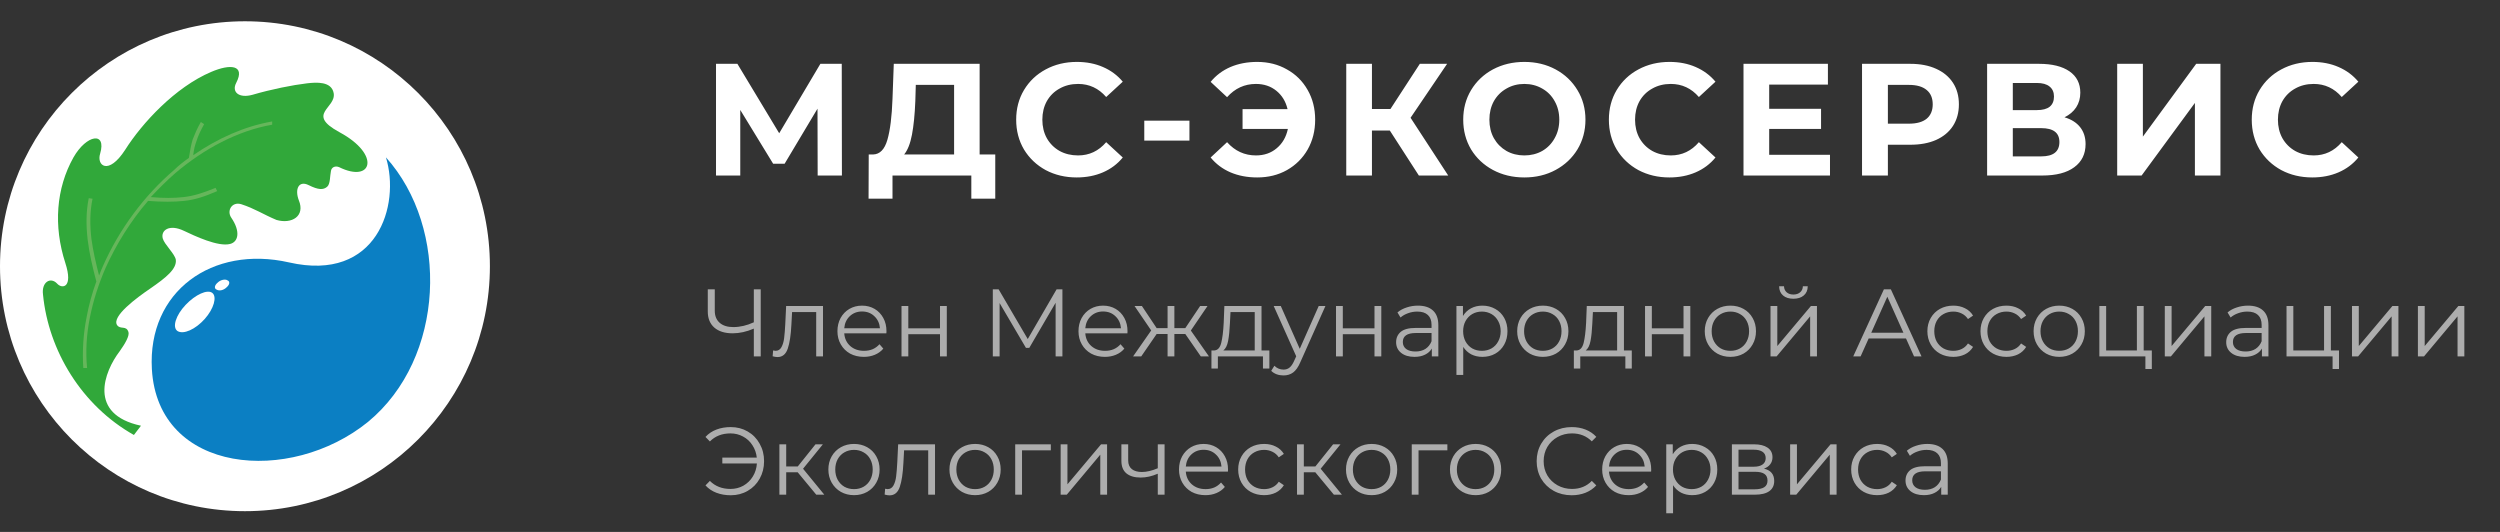 <?xml version="1.0" encoding="UTF-8"?> <svg xmlns="http://www.w3.org/2000/svg" width="235" height="50" viewBox="0 0 235 50" fill="none"><rect x="0" y="0" width="235" height="50" fill="#333333" stroke="none"/><path d="M23.026 48.051C35.742 48.051 46.051 37.742 46.051 25.026C46.051 12.309 35.742 2 23.026 2C10.309 2 0 12.309 0 25.026C0 37.742 10.309 48.051 23.026 48.051Z" fill="white"></path><path d="M12.076 31.217C11.871 30.552 11.308 31.012 11.001 30.552C10.489 29.733 12.843 27.993 14.122 27.123C15.606 26.1 16.63 25.281 16.527 24.412C16.425 23.849 15.453 22.979 15.299 22.416C15.095 21.648 15.913 21.035 17.295 21.7C18.267 22.16 20.518 23.235 21.644 22.928C22.412 22.723 22.616 21.751 21.746 20.472C21.286 19.806 21.797 18.937 22.667 19.192C23.947 19.602 24.765 20.165 25.993 20.676C27.426 21.086 28.705 20.318 28.091 18.834C27.682 17.76 28.091 16.941 29.012 17.401C29.933 17.862 30.394 17.862 30.752 17.555C31.059 17.299 31.008 16.532 31.11 16.071C31.161 15.713 31.52 15.559 31.878 15.713C34.999 17.248 35.818 14.536 31.929 12.438C28.705 10.698 31.622 10.187 31.366 8.754C31.161 7.628 29.729 7.731 28.859 7.833C27.528 7.987 25.482 8.396 23.742 8.908C22.463 9.266 21.746 8.652 22.207 7.782C23.077 6.093 21.644 5.991 19.853 6.759C16.476 8.191 13.355 11.568 11.769 14.076C10.182 16.532 9.057 15.559 9.415 14.434C10.029 12.336 8.136 12.643 6.908 14.792C5.27 17.709 5.014 21.239 6.14 24.718C6.908 27.072 5.833 27.175 5.373 26.663C4.759 25.998 3.889 26.509 4.042 27.686C4.554 32.957 7.675 38.125 12.587 40.888C12.843 40.529 12.997 40.376 13.252 40.018C8.238 38.943 9.773 34.952 11.257 33.008C11.769 32.291 12.178 31.575 12.076 31.217Z" fill="#31A83A"></path><path d="M36.278 14.792C42.265 21.444 41.855 33.673 34.59 39.66C27.273 45.595 14.839 44.572 14.276 34.696C13.867 27.379 19.956 23.03 27.17 24.667C35.459 26.561 37.66 19.295 36.278 14.792Z" fill="#0B7FC3"></path><path d="M19.239 29.989C20.109 29.017 20.416 27.891 19.956 27.533C19.495 27.175 18.369 27.686 17.448 28.659C16.527 29.631 16.169 30.756 16.681 31.115C17.244 31.473 18.369 30.961 19.239 29.989Z" fill="white"></path><path d="M21.286 27.021C21.593 26.765 21.644 26.458 21.388 26.356C21.183 26.202 20.723 26.305 20.467 26.561C20.16 26.816 20.109 27.123 20.365 27.226C20.621 27.379 21.03 27.277 21.286 27.021Z" fill="white"></path><path d="M17.755 14.843C17.858 14.178 17.96 13.615 18.113 13.103C18.318 12.592 18.523 12.08 18.881 11.466L19.188 11.671C18.881 12.233 18.625 12.745 18.472 13.257C18.318 13.666 18.216 14.076 18.165 14.587C20.467 13.001 22.974 11.875 25.584 11.415V11.722C22.36 12.285 19.188 13.973 16.476 16.276C15.657 16.992 14.89 17.76 14.174 18.527C15.402 18.63 16.323 18.63 17.244 18.527C18.216 18.425 19.137 18.118 20.262 17.657L20.416 17.964C19.239 18.476 18.318 18.783 17.295 18.885C16.323 18.988 15.248 18.988 13.918 18.885C12.28 20.779 10.95 22.928 9.927 25.179C9.261 26.714 8.75 28.3 8.443 29.887C8.136 31.422 8.033 33.008 8.187 34.594H7.829C7.726 33.008 7.829 31.37 8.136 29.835C8.34 28.71 8.647 27.584 9.057 26.458C8.699 25.128 8.392 23.797 8.238 22.518C8.085 21.188 8.085 19.909 8.34 18.63L8.699 18.681C8.443 19.909 8.443 21.188 8.596 22.467C8.75 23.593 9.006 24.718 9.313 25.895C9.415 25.588 9.568 25.281 9.671 25.026C11.206 21.546 13.559 18.374 16.374 15.969C16.732 15.611 17.244 15.201 17.755 14.843Z" fill="#66B65B"></path><path d="M76.86 16.5L76.845 10.215L73.755 15.39H72.675L69.585 10.335V16.5H67.305V6H69.315L73.245 12.525L77.115 6H79.125L79.14 16.5H76.86ZM93.555 14.52V18.675H91.305V16.5H83.895V18.675H81.645L81.66 14.52H82.08C82.71 14.5 83.155 14.04 83.415 13.14C83.675 12.24 83.835 10.955 83.895 9.285L84.015 6H92.085V14.52H93.555ZM86.04 9.51C85.99 10.76 85.885 11.81 85.725 12.66C85.565 13.5 85.32 14.12 84.99 14.52H89.685V7.98H86.085L86.04 9.51ZM101.206 16.68C100.136 16.68 99.166 16.45 98.296 15.99C97.436 15.52 96.756 14.875 96.256 14.055C95.766 13.225 95.521 12.29 95.521 11.25C95.521 10.21 95.766 9.28 96.256 8.46C96.756 7.63 97.436 6.985 98.296 6.525C99.166 6.055 100.141 5.82 101.221 5.82C102.131 5.82 102.951 5.98 103.681 6.3C104.421 6.62 105.041 7.08 105.541 7.68L103.981 9.12C103.271 8.3 102.391 7.89 101.341 7.89C100.691 7.89 100.111 8.035 99.601 8.325C99.091 8.605 98.691 9 98.401 9.51C98.121 10.02 97.981 10.6 97.981 11.25C97.981 11.9 98.121 12.48 98.401 12.99C98.691 13.5 99.091 13.9 99.601 14.19C100.111 14.47 100.691 14.61 101.341 14.61C102.391 14.61 103.271 14.195 103.981 13.365L105.541 14.805C105.041 15.415 104.421 15.88 103.681 16.2C102.941 16.52 102.116 16.68 101.206 16.68ZM107.562 11.34H111.807V13.215H107.562V11.34ZM118.18 5.82C119.22 5.82 120.15 6.055 120.97 6.525C121.8 6.985 122.45 7.63 122.92 8.46C123.39 9.28 123.625 10.21 123.625 11.25C123.625 12.29 123.39 13.225 122.92 14.055C122.45 14.875 121.8 15.52 120.97 15.99C120.15 16.45 119.22 16.68 118.18 16.68C117.25 16.68 116.41 16.52 115.66 16.2C114.92 15.88 114.3 15.415 113.8 14.805L115.345 13.365C116.085 14.195 116.99 14.61 118.06 14.61C118.83 14.61 119.48 14.385 120.01 13.935C120.55 13.485 120.9 12.88 121.06 12.12H116.8V10.26H121.03C120.86 9.54 120.51 8.965 119.98 8.535C119.45 8.105 118.81 7.89 118.06 7.89C116.99 7.89 116.085 8.305 115.345 9.135L113.8 7.695C114.3 7.085 114.92 6.62 115.66 6.3C116.41 5.98 117.25 5.82 118.18 5.82ZM130.643 12.27H128.963V16.5H126.548V6H128.963V10.245H130.703L133.463 6H136.028L132.593 11.07L136.133 16.5H133.373L130.643 12.27ZM143.288 16.68C142.198 16.68 141.213 16.445 140.333 15.975C139.463 15.505 138.778 14.86 138.278 14.04C137.788 13.21 137.543 12.28 137.543 11.25C137.543 10.22 137.788 9.295 138.278 8.475C138.778 7.645 139.463 6.995 140.333 6.525C141.213 6.055 142.198 5.82 143.288 5.82C144.378 5.82 145.358 6.055 146.228 6.525C147.098 6.995 147.783 7.645 148.283 8.475C148.783 9.295 149.033 10.22 149.033 11.25C149.033 12.28 148.783 13.21 148.283 14.04C147.783 14.86 147.098 15.505 146.228 15.975C145.358 16.445 144.378 16.68 143.288 16.68ZM143.288 14.61C143.908 14.61 144.468 14.47 144.968 14.19C145.468 13.9 145.858 13.5 146.138 12.99C146.428 12.48 146.573 11.9 146.573 11.25C146.573 10.6 146.428 10.02 146.138 9.51C145.858 9 145.468 8.605 144.968 8.325C144.468 8.035 143.908 7.89 143.288 7.89C142.668 7.89 142.108 8.035 141.608 8.325C141.108 8.605 140.713 9 140.423 9.51C140.143 10.02 140.003 10.6 140.003 11.25C140.003 11.9 140.143 12.48 140.423 12.99C140.713 13.5 141.108 13.9 141.608 14.19C142.108 14.47 142.668 14.61 143.288 14.61ZM156.92 16.68C155.85 16.68 154.88 16.45 154.01 15.99C153.15 15.52 152.47 14.875 151.97 14.055C151.48 13.225 151.235 12.29 151.235 11.25C151.235 10.21 151.48 9.28 151.97 8.46C152.47 7.63 153.15 6.985 154.01 6.525C154.88 6.055 155.855 5.82 156.935 5.82C157.845 5.82 158.665 5.98 159.395 6.3C160.135 6.62 160.755 7.08 161.255 7.68L159.695 9.12C158.985 8.3 158.105 7.89 157.055 7.89C156.405 7.89 155.825 8.035 155.315 8.325C154.805 8.605 154.405 9 154.115 9.51C153.835 10.02 153.695 10.6 153.695 11.25C153.695 11.9 153.835 12.48 154.115 12.99C154.405 13.5 154.805 13.9 155.315 14.19C155.825 14.47 156.405 14.61 157.055 14.61C158.105 14.61 158.985 14.195 159.695 13.365L161.255 14.805C160.755 15.415 160.135 15.88 159.395 16.2C158.655 16.52 157.83 16.68 156.92 16.68ZM172.019 14.55V16.5H163.889V6H171.824V7.95H166.304V10.23H171.179V12.12H166.304V14.55H172.019ZM179.576 6C180.506 6 181.311 6.155 181.991 6.465C182.681 6.775 183.211 7.215 183.581 7.785C183.951 8.355 184.136 9.03 184.136 9.81C184.136 10.58 183.951 11.255 183.581 11.835C183.211 12.405 182.681 12.845 181.991 13.155C181.311 13.455 180.506 13.605 179.576 13.605H177.461V16.5H175.031V6H179.576ZM179.441 11.625C180.171 11.625 180.726 11.47 181.106 11.16C181.486 10.84 181.676 10.39 181.676 9.81C181.676 9.22 181.486 8.77 181.106 8.46C180.726 8.14 180.171 7.98 179.441 7.98H177.461V11.625H179.441ZM194.064 11.025C194.704 11.215 195.194 11.525 195.534 11.955C195.874 12.385 196.044 12.915 196.044 13.545C196.044 14.475 195.689 15.2 194.979 15.72C194.279 16.24 193.274 16.5 191.964 16.5H186.789V6H191.679C192.899 6 193.849 6.235 194.529 6.705C195.209 7.175 195.549 7.845 195.549 8.715C195.549 9.235 195.419 9.695 195.159 10.095C194.899 10.485 194.534 10.795 194.064 11.025ZM189.204 10.35H191.469C191.999 10.35 192.399 10.245 192.669 10.035C192.939 9.815 193.074 9.495 193.074 9.075C193.074 8.665 192.934 8.35 192.654 8.13C192.384 7.91 191.989 7.8 191.469 7.8H189.204V10.35ZM191.874 14.7C193.014 14.7 193.584 14.25 193.584 13.35C193.584 12.48 193.014 12.045 191.874 12.045H189.204V14.7H191.874ZM199.016 6H201.431V12.84L206.441 6H208.721V16.5H206.321V9.675L201.311 16.5H199.016V6ZM217.35 16.68C216.28 16.68 215.31 16.45 214.44 15.99C213.58 15.52 212.9 14.875 212.4 14.055C211.91 13.225 211.665 12.29 211.665 11.25C211.665 10.21 211.91 9.28 212.4 8.46C212.9 7.63 213.58 6.985 214.44 6.525C215.31 6.055 216.285 5.82 217.365 5.82C218.275 5.82 219.095 5.98 219.825 6.3C220.565 6.62 221.185 7.08 221.685 7.68L220.125 9.12C219.415 8.3 218.535 7.89 217.485 7.89C216.835 7.89 216.255 8.035 215.745 8.325C215.235 8.605 214.835 9 214.545 9.51C214.265 10.02 214.125 10.6 214.125 11.25C214.125 11.9 214.265 12.48 214.545 12.99C214.835 13.5 215.235 13.9 215.745 14.19C216.255 14.47 216.835 14.61 217.485 14.61C218.535 14.61 219.415 14.195 220.125 13.365L221.685 14.805C221.185 15.415 220.565 15.88 219.825 16.2C219.085 16.52 218.26 16.68 217.35 16.68Z" fill="white"></path><path opacity="0.6" d="M71.508 27.2V33.5H70.86V30.89C70.176 31.184 69.513 31.331 68.871 31.331C68.133 31.331 67.557 31.151 67.143 30.791C66.735 30.431 66.531 29.927 66.531 29.279V27.2H67.188V29.207C67.188 29.693 67.341 30.071 67.647 30.341C67.953 30.611 68.382 30.746 68.934 30.746C69.564 30.746 70.206 30.596 70.86 30.296V27.2H71.508ZM77.362 28.766V33.5H76.723V29.333H74.455L74.392 30.503C74.344 31.487 74.23 32.243 74.05 32.771C73.87 33.299 73.549 33.563 73.087 33.563C72.961 33.563 72.808 33.539 72.628 33.491L72.673 32.942C72.781 32.966 72.856 32.978 72.898 32.978C73.144 32.978 73.33 32.864 73.456 32.636C73.582 32.408 73.666 32.126 73.708 31.79C73.75 31.454 73.786 31.01 73.816 30.458L73.897 28.766H77.362ZM83.319 31.331H79.359C79.394 31.823 79.584 32.222 79.925 32.528C80.267 32.828 80.7 32.978 81.222 32.978C81.516 32.978 81.785 32.927 82.031 32.825C82.278 32.717 82.49 32.561 82.671 32.357L83.031 32.771C82.82 33.023 82.556 33.215 82.239 33.347C81.927 33.479 81.582 33.545 81.204 33.545C80.718 33.545 80.285 33.443 79.907 33.239C79.535 33.029 79.245 32.741 79.034 32.375C78.825 32.009 78.719 31.595 78.719 31.133C78.719 30.671 78.819 30.257 79.016 29.891C79.221 29.525 79.496 29.24 79.844 29.036C80.198 28.832 80.594 28.73 81.032 28.73C81.471 28.73 81.864 28.832 82.212 29.036C82.559 29.24 82.832 29.525 83.031 29.891C83.228 30.251 83.328 30.665 83.328 31.133L83.319 31.331ZM81.032 29.279C80.576 29.279 80.192 29.426 79.88 29.72C79.575 30.008 79.4 30.386 79.359 30.854H82.716C82.674 30.386 82.496 30.008 82.184 29.72C81.879 29.426 81.495 29.279 81.032 29.279ZM84.742 28.766H85.381V30.863H88.36V28.766H88.999V33.5H88.36V31.412H85.381V33.5H84.742V28.766ZM99.867 27.2V33.5H99.228V28.46L96.753 32.699H96.438L93.963 28.487V33.5H93.324V27.2H93.873L96.609 31.871L99.318 27.2H99.867ZM105.977 31.331H102.017C102.053 31.823 102.242 32.222 102.584 32.528C102.926 32.828 103.358 32.978 103.88 32.978C104.174 32.978 104.444 32.927 104.69 32.825C104.936 32.717 105.149 32.561 105.329 32.357L105.689 32.771C105.479 33.023 105.215 33.215 104.897 33.347C104.585 33.479 104.24 33.545 103.862 33.545C103.376 33.545 102.944 33.443 102.566 33.239C102.194 33.029 101.903 32.741 101.693 32.375C101.483 32.009 101.378 31.595 101.378 31.133C101.378 30.671 101.477 30.257 101.675 29.891C101.879 29.525 102.155 29.24 102.503 29.036C102.857 28.832 103.253 28.73 103.691 28.73C104.129 28.73 104.522 28.832 104.87 29.036C105.218 29.24 105.491 29.525 105.689 29.891C105.887 30.251 105.986 30.665 105.986 31.133L105.977 31.331ZM103.691 29.279C103.235 29.279 102.851 29.426 102.539 29.72C102.233 30.008 102.059 30.386 102.017 30.854H105.374C105.332 30.386 105.155 30.008 104.843 29.72C104.537 29.426 104.153 29.279 103.691 29.279ZM111.417 31.394H110.391V33.5H109.752V31.394H108.726L107.277 33.5H106.512L108.213 31.061L106.647 28.766H107.34L108.726 30.845H109.752V28.766H110.391V30.845H111.417L112.812 28.766H113.505L111.939 31.07L113.64 33.5H112.875L111.417 31.394ZM119.321 32.942V34.643H118.718V33.5H114.479V34.643H113.876V32.942H114.146C114.464 32.924 114.68 32.69 114.794 32.24C114.908 31.79 114.986 31.16 115.028 30.35L115.091 28.766H118.583V32.942H119.321ZM115.613 30.386C115.583 31.058 115.526 31.613 115.442 32.051C115.358 32.483 115.208 32.78 114.992 32.942H117.944V29.333H115.667L115.613 30.386ZM124.589 28.766L122.222 34.067C122.03 34.511 121.808 34.826 121.556 35.012C121.304 35.198 121.001 35.291 120.647 35.291C120.419 35.291 120.206 35.255 120.008 35.183C119.81 35.111 119.639 35.003 119.495 34.859L119.792 34.382C120.032 34.622 120.32 34.742 120.656 34.742C120.872 34.742 121.055 34.682 121.205 34.562C121.361 34.442 121.505 34.238 121.637 33.95L121.844 33.491L119.729 28.766H120.395L122.177 32.789L123.959 28.766H124.589ZM125.585 28.766H126.224V30.863H129.203V28.766H129.842V33.5H129.203V31.412H126.224V33.5H125.585V28.766ZM133.287 28.73C133.905 28.73 134.379 28.886 134.709 29.198C135.039 29.504 135.204 29.96 135.204 30.566V33.5H134.592V32.762C134.448 33.008 134.235 33.2 133.953 33.338C133.677 33.476 133.347 33.545 132.963 33.545C132.435 33.545 132.015 33.419 131.703 33.167C131.391 32.915 131.235 32.582 131.235 32.168C131.235 31.766 131.379 31.442 131.667 31.196C131.961 30.95 132.426 30.827 133.062 30.827H134.565V30.539C134.565 30.131 134.451 29.822 134.223 29.612C133.995 29.396 133.662 29.288 133.224 29.288C132.924 29.288 132.636 29.339 132.36 29.441C132.084 29.537 131.847 29.672 131.649 29.846L131.361 29.369C131.601 29.165 131.889 29.009 132.225 28.901C132.561 28.787 132.915 28.73 133.287 28.73ZM133.062 33.041C133.422 33.041 133.731 32.96 133.989 32.798C134.247 32.63 134.439 32.39 134.565 32.078V31.304H133.08C132.27 31.304 131.865 31.586 131.865 32.15C131.865 32.426 131.97 32.645 132.18 32.807C132.39 32.963 132.684 33.041 133.062 33.041ZM139.344 28.73C139.788 28.73 140.19 28.832 140.55 29.036C140.91 29.234 141.192 29.516 141.396 29.882C141.6 30.248 141.702 30.665 141.702 31.133C141.702 31.607 141.6 32.027 141.396 32.393C141.192 32.759 140.91 33.044 140.55 33.248C140.196 33.446 139.794 33.545 139.344 33.545C138.96 33.545 138.612 33.467 138.3 33.311C137.994 33.149 137.742 32.915 137.544 32.609V35.246H136.905V28.766H137.517V29.702C137.709 29.39 137.961 29.15 138.273 28.982C138.591 28.814 138.948 28.73 139.344 28.73ZM139.299 32.978C139.629 32.978 139.929 32.903 140.199 32.753C140.469 32.597 140.679 32.378 140.829 32.096C140.985 31.814 141.063 31.493 141.063 31.133C141.063 30.773 140.985 30.455 140.829 30.179C140.679 29.897 140.469 29.678 140.199 29.522C139.929 29.366 139.629 29.288 139.299 29.288C138.963 29.288 138.66 29.366 138.39 29.522C138.126 29.678 137.916 29.897 137.76 30.179C137.61 30.455 137.535 30.773 137.535 31.133C137.535 31.493 137.61 31.814 137.76 32.096C137.916 32.378 138.126 32.597 138.39 32.753C138.66 32.903 138.963 32.978 139.299 32.978ZM145.028 33.545C144.572 33.545 144.161 33.443 143.795 33.239C143.429 33.029 143.141 32.741 142.931 32.375C142.721 32.009 142.616 31.595 142.616 31.133C142.616 30.671 142.721 30.257 142.931 29.891C143.141 29.525 143.429 29.24 143.795 29.036C144.161 28.832 144.572 28.73 145.028 28.73C145.484 28.73 145.895 28.832 146.261 29.036C146.627 29.24 146.912 29.525 147.116 29.891C147.326 30.257 147.431 30.671 147.431 31.133C147.431 31.595 147.326 32.009 147.116 32.375C146.912 32.741 146.627 33.029 146.261 33.239C145.895 33.443 145.484 33.545 145.028 33.545ZM145.028 32.978C145.364 32.978 145.664 32.903 145.928 32.753C146.198 32.597 146.408 32.378 146.558 32.096C146.708 31.814 146.783 31.493 146.783 31.133C146.783 30.773 146.708 30.452 146.558 30.17C146.408 29.888 146.198 29.672 145.928 29.522C145.664 29.366 145.364 29.288 145.028 29.288C144.692 29.288 144.389 29.366 144.119 29.522C143.855 29.672 143.645 29.888 143.489 30.17C143.339 30.452 143.264 30.773 143.264 31.133C143.264 31.493 143.339 31.814 143.489 32.096C143.645 32.378 143.855 32.597 144.119 32.753C144.389 32.903 144.692 32.978 145.028 32.978ZM153.387 32.942V34.643H152.784V33.5H148.545V34.643H147.942V32.942H148.212C148.53 32.924 148.746 32.69 148.86 32.24C148.974 31.79 149.052 31.16 149.094 30.35L149.157 28.766H152.649V32.942H153.387ZM149.679 30.386C149.649 31.058 149.592 31.613 149.508 32.051C149.424 32.483 149.274 32.78 149.058 32.942H152.01V29.333H149.733L149.679 30.386ZM154.633 28.766H155.272V30.863H158.251V28.766H158.89V33.5H158.251V31.412H155.272V33.5H154.633V28.766ZM162.659 33.545C162.203 33.545 161.792 33.443 161.426 33.239C161.06 33.029 160.772 32.741 160.562 32.375C160.352 32.009 160.247 31.595 160.247 31.133C160.247 30.671 160.352 30.257 160.562 29.891C160.772 29.525 161.06 29.24 161.426 29.036C161.792 28.832 162.203 28.73 162.659 28.73C163.115 28.73 163.526 28.832 163.892 29.036C164.258 29.24 164.543 29.525 164.747 29.891C164.957 30.257 165.062 30.671 165.062 31.133C165.062 31.595 164.957 32.009 164.747 32.375C164.543 32.741 164.258 33.029 163.892 33.239C163.526 33.443 163.115 33.545 162.659 33.545ZM162.659 32.978C162.995 32.978 163.295 32.903 163.559 32.753C163.829 32.597 164.039 32.378 164.189 32.096C164.339 31.814 164.414 31.493 164.414 31.133C164.414 30.773 164.339 30.452 164.189 30.17C164.039 29.888 163.829 29.672 163.559 29.522C163.295 29.366 162.995 29.288 162.659 29.288C162.323 29.288 162.02 29.366 161.75 29.522C161.486 29.672 161.276 29.888 161.12 30.17C160.97 30.452 160.895 30.773 160.895 31.133C160.895 31.493 160.97 31.814 161.12 32.096C161.276 32.378 161.486 32.597 161.75 32.753C162.02 32.903 162.323 32.978 162.659 32.978ZM166.428 28.766H167.067V32.528L170.226 28.766H170.793V33.5H170.154V29.738L167.004 33.5H166.428V28.766ZM168.579 28.082C168.171 28.082 167.847 27.98 167.607 27.776C167.367 27.572 167.244 27.284 167.238 26.912H167.697C167.703 27.146 167.787 27.335 167.949 27.479C168.111 27.617 168.321 27.686 168.579 27.686C168.837 27.686 169.047 27.617 169.209 27.479C169.377 27.335 169.464 27.146 169.47 26.912H169.929C169.923 27.284 169.797 27.572 169.551 27.776C169.311 27.98 168.987 28.082 168.579 28.082ZM179.164 31.817H175.654L174.898 33.5H174.205L177.085 27.2H177.742L180.622 33.5H179.92L179.164 31.817ZM178.921 31.277L177.409 27.893L175.897 31.277H178.921ZM183.613 33.545C183.145 33.545 182.725 33.443 182.353 33.239C181.987 33.035 181.699 32.75 181.489 32.384C181.279 32.012 181.174 31.595 181.174 31.133C181.174 30.671 181.279 30.257 181.489 29.891C181.699 29.525 181.987 29.24 182.353 29.036C182.725 28.832 183.145 28.73 183.613 28.73C184.021 28.73 184.384 28.811 184.702 28.973C185.026 29.129 185.281 29.36 185.467 29.666L184.99 29.99C184.834 29.756 184.636 29.582 184.396 29.468C184.156 29.348 183.895 29.288 183.613 29.288C183.271 29.288 182.962 29.366 182.686 29.522C182.416 29.672 182.203 29.888 182.047 30.17C181.897 30.452 181.822 30.773 181.822 31.133C181.822 31.499 181.897 31.823 182.047 32.105C182.203 32.381 182.416 32.597 182.686 32.753C182.962 32.903 183.271 32.978 183.613 32.978C183.895 32.978 184.156 32.921 184.396 32.807C184.636 32.693 184.834 32.519 184.99 32.285L185.467 32.609C185.281 32.915 185.026 33.149 184.702 33.311C184.378 33.467 184.015 33.545 183.613 33.545ZM188.605 33.545C188.137 33.545 187.717 33.443 187.345 33.239C186.979 33.035 186.691 32.75 186.481 32.384C186.271 32.012 186.166 31.595 186.166 31.133C186.166 30.671 186.271 30.257 186.481 29.891C186.691 29.525 186.979 29.24 187.345 29.036C187.717 28.832 188.137 28.73 188.605 28.73C189.013 28.73 189.376 28.811 189.694 28.973C190.018 29.129 190.273 29.36 190.459 29.666L189.982 29.99C189.826 29.756 189.628 29.582 189.388 29.468C189.148 29.348 188.887 29.288 188.605 29.288C188.263 29.288 187.954 29.366 187.678 29.522C187.408 29.672 187.195 29.888 187.039 30.17C186.889 30.452 186.814 30.773 186.814 31.133C186.814 31.499 186.889 31.823 187.039 32.105C187.195 32.381 187.408 32.597 187.678 32.753C187.954 32.903 188.263 32.978 188.605 32.978C188.887 32.978 189.148 32.921 189.388 32.807C189.628 32.693 189.826 32.519 189.982 32.285L190.459 32.609C190.273 32.915 190.018 33.149 189.694 33.311C189.37 33.467 189.007 33.545 188.605 33.545ZM193.57 33.545C193.114 33.545 192.703 33.443 192.337 33.239C191.971 33.029 191.683 32.741 191.473 32.375C191.263 32.009 191.158 31.595 191.158 31.133C191.158 30.671 191.263 30.257 191.473 29.891C191.683 29.525 191.971 29.24 192.337 29.036C192.703 28.832 193.114 28.73 193.57 28.73C194.026 28.73 194.437 28.832 194.803 29.036C195.169 29.24 195.454 29.525 195.658 29.891C195.868 30.257 195.973 30.671 195.973 31.133C195.973 31.595 195.868 32.009 195.658 32.375C195.454 32.741 195.169 33.029 194.803 33.239C194.437 33.443 194.026 33.545 193.57 33.545ZM193.57 32.978C193.906 32.978 194.206 32.903 194.47 32.753C194.74 32.597 194.95 32.378 195.1 32.096C195.25 31.814 195.325 31.493 195.325 31.133C195.325 30.773 195.25 30.452 195.1 30.17C194.95 29.888 194.74 29.672 194.47 29.522C194.206 29.366 193.906 29.288 193.57 29.288C193.234 29.288 192.931 29.366 192.661 29.522C192.397 29.672 192.187 29.888 192.031 30.17C191.881 30.452 191.806 30.773 191.806 31.133C191.806 31.493 191.881 31.814 192.031 32.096C192.187 32.378 192.397 32.597 192.661 32.753C192.931 32.903 193.234 32.978 193.57 32.978ZM202.271 32.942V34.688H201.668V33.5H197.339V28.766H197.978V32.942H200.867V28.766H201.506V32.942H202.271ZM203.491 28.766H204.13V32.528L207.289 28.766H207.856V33.5H207.217V29.738L204.067 33.5H203.491V28.766ZM211.316 28.73C211.934 28.73 212.408 28.886 212.738 29.198C213.068 29.504 213.233 29.96 213.233 30.566V33.5H212.621V32.762C212.477 33.008 212.264 33.2 211.982 33.338C211.706 33.476 211.376 33.545 210.992 33.545C210.464 33.545 210.044 33.419 209.732 33.167C209.42 32.915 209.264 32.582 209.264 32.168C209.264 31.766 209.408 31.442 209.696 31.196C209.99 30.95 210.455 30.827 211.091 30.827H212.594V30.539C212.594 30.131 212.48 29.822 212.252 29.612C212.024 29.396 211.691 29.288 211.253 29.288C210.953 29.288 210.665 29.339 210.389 29.441C210.113 29.537 209.876 29.672 209.678 29.846L209.39 29.369C209.63 29.165 209.918 29.009 210.254 28.901C210.59 28.787 210.944 28.73 211.316 28.73ZM211.091 33.041C211.451 33.041 211.76 32.96 212.018 32.798C212.276 32.63 212.468 32.39 212.594 32.078V31.304H211.109C210.299 31.304 209.894 31.586 209.894 32.15C209.894 32.426 209.999 32.645 210.209 32.807C210.419 32.963 210.713 33.041 211.091 33.041ZM219.866 32.942V34.688H219.263V33.5H214.934V28.766H215.573V32.942H218.462V28.766H219.101V32.942H219.866ZM221.087 28.766H221.726V32.528L224.885 28.766H225.452V33.5H224.813V29.738L221.663 33.5H221.087V28.766ZM227.283 28.766H227.922V32.528L231.081 28.766H231.648V33.5H231.009V29.738L227.859 33.5H227.283V28.766ZM68.691 40.146C69.279 40.146 69.81 40.284 70.284 40.56C70.764 40.836 71.139 41.22 71.409 41.712C71.685 42.198 71.823 42.744 71.823 43.35C71.823 43.956 71.685 44.505 71.409 44.997C71.139 45.483 70.764 45.864 70.284 46.14C69.81 46.416 69.279 46.554 68.691 46.554C68.199 46.554 67.749 46.476 67.341 46.32C66.933 46.164 66.591 45.933 66.315 45.627L66.729 45.204C67.227 45.708 67.872 45.96 68.664 45.96C69.108 45.96 69.513 45.858 69.879 45.654C70.245 45.444 70.539 45.159 70.761 44.799C70.989 44.433 71.118 44.022 71.148 43.566H67.899V43.017H71.139C71.091 42.579 70.953 42.189 70.725 41.847C70.503 41.499 70.212 41.229 69.852 41.037C69.492 40.839 69.096 40.74 68.664 40.74C67.872 40.74 67.227 40.992 66.729 41.496L66.315 41.073C66.591 40.767 66.933 40.536 67.341 40.38C67.749 40.224 68.199 40.146 68.691 40.146ZM74.983 44.394H73.903V46.5H73.263V41.766H73.903V43.845H74.992L76.656 41.766H77.35L75.487 44.061L77.484 46.5H76.728L74.983 44.394ZM80.279 46.545C79.823 46.545 79.412 46.443 79.046 46.239C78.68 46.029 78.392 45.741 78.182 45.375C77.972 45.009 77.867 44.595 77.867 44.133C77.867 43.671 77.972 43.257 78.182 42.891C78.392 42.525 78.68 42.24 79.046 42.036C79.412 41.832 79.823 41.73 80.279 41.73C80.735 41.73 81.146 41.832 81.512 42.036C81.878 42.24 82.163 42.525 82.367 42.891C82.577 43.257 82.682 43.671 82.682 44.133C82.682 44.595 82.577 45.009 82.367 45.375C82.163 45.741 81.878 46.029 81.512 46.239C81.146 46.443 80.735 46.545 80.279 46.545ZM80.279 45.978C80.615 45.978 80.915 45.903 81.179 45.753C81.449 45.597 81.659 45.378 81.809 45.096C81.959 44.814 82.034 44.493 82.034 44.133C82.034 43.773 81.959 43.452 81.809 43.17C81.659 42.888 81.449 42.672 81.179 42.522C80.915 42.366 80.615 42.288 80.279 42.288C79.943 42.288 79.64 42.366 79.37 42.522C79.106 42.672 78.896 42.888 78.74 43.17C78.59 43.452 78.515 43.773 78.515 44.133C78.515 44.493 78.59 44.814 78.74 45.096C78.896 45.378 79.106 45.597 79.37 45.753C79.64 45.903 79.943 45.978 80.279 45.978ZM87.891 41.766V46.5H87.252V42.333H84.984L84.921 43.503C84.873 44.487 84.759 45.243 84.579 45.771C84.399 46.299 84.078 46.563 83.616 46.563C83.49 46.563 83.337 46.539 83.157 46.491L83.202 45.942C83.31 45.966 83.385 45.978 83.427 45.978C83.673 45.978 83.859 45.864 83.985 45.636C84.111 45.408 84.195 45.126 84.237 44.79C84.279 44.454 84.315 44.01 84.345 43.458L84.426 41.766H87.891ZM91.661 46.545C91.205 46.545 90.794 46.443 90.428 46.239C90.062 46.029 89.774 45.741 89.564 45.375C89.354 45.009 89.249 44.595 89.249 44.133C89.249 43.671 89.354 43.257 89.564 42.891C89.774 42.525 90.062 42.24 90.428 42.036C90.794 41.832 91.205 41.73 91.661 41.73C92.117 41.73 92.528 41.832 92.894 42.036C93.26 42.24 93.545 42.525 93.749 42.891C93.959 43.257 94.064 43.671 94.064 44.133C94.064 44.595 93.959 45.009 93.749 45.375C93.545 45.741 93.26 46.029 92.894 46.239C92.528 46.443 92.117 46.545 91.661 46.545ZM91.661 45.978C91.997 45.978 92.297 45.903 92.561 45.753C92.831 45.597 93.041 45.378 93.191 45.096C93.341 44.814 93.416 44.493 93.416 44.133C93.416 43.773 93.341 43.452 93.191 43.17C93.041 42.888 92.831 42.672 92.561 42.522C92.297 42.366 91.997 42.288 91.661 42.288C91.325 42.288 91.022 42.366 90.752 42.522C90.488 42.672 90.278 42.888 90.122 43.17C89.972 43.452 89.897 43.773 89.897 44.133C89.897 44.493 89.972 44.814 90.122 45.096C90.278 45.378 90.488 45.597 90.752 45.753C91.022 45.903 91.325 45.978 91.661 45.978ZM98.778 42.333H96.069V46.5H95.43V41.766H98.778V42.333ZM99.701 41.766H100.34V45.528L103.499 41.766H104.066V46.5H103.427V42.738L100.277 46.5H99.701V41.766ZM109.47 41.766V46.5H108.831V44.529C108.285 44.769 107.748 44.889 107.22 44.889C106.65 44.889 106.206 44.76 105.888 44.502C105.57 44.238 105.411 43.845 105.411 43.323V41.766H106.05V43.287C106.05 43.641 106.164 43.911 106.392 44.097C106.62 44.277 106.935 44.367 107.337 44.367C107.781 44.367 108.279 44.25 108.831 44.016V41.766H109.47ZM115.425 44.331H111.465C111.501 44.823 111.69 45.222 112.032 45.528C112.374 45.828 112.806 45.978 113.328 45.978C113.622 45.978 113.892 45.927 114.138 45.825C114.384 45.717 114.597 45.561 114.777 45.357L115.137 45.771C114.927 46.023 114.663 46.215 114.345 46.347C114.033 46.479 113.688 46.545 113.31 46.545C112.824 46.545 112.392 46.443 112.014 46.239C111.642 46.029 111.351 45.741 111.141 45.375C110.931 45.009 110.826 44.595 110.826 44.133C110.826 43.671 110.925 43.257 111.123 42.891C111.327 42.525 111.603 42.24 111.951 42.036C112.305 41.832 112.701 41.73 113.139 41.73C113.577 41.73 113.97 41.832 114.318 42.036C114.666 42.24 114.939 42.525 115.137 42.891C115.335 43.251 115.434 43.665 115.434 44.133L115.425 44.331ZM113.139 42.279C112.683 42.279 112.299 42.426 111.987 42.72C111.681 43.008 111.507 43.386 111.465 43.854H114.822C114.78 43.386 114.603 43.008 114.291 42.72C113.985 42.426 113.601 42.279 113.139 42.279ZM118.828 46.545C118.36 46.545 117.94 46.443 117.568 46.239C117.202 46.035 116.914 45.75 116.704 45.384C116.494 45.012 116.389 44.595 116.389 44.133C116.389 43.671 116.494 43.257 116.704 42.891C116.914 42.525 117.202 42.24 117.568 42.036C117.94 41.832 118.36 41.73 118.828 41.73C119.236 41.73 119.599 41.811 119.917 41.973C120.241 42.129 120.496 42.36 120.682 42.666L120.205 42.99C120.049 42.756 119.851 42.582 119.611 42.468C119.371 42.348 119.11 42.288 118.828 42.288C118.486 42.288 118.177 42.366 117.901 42.522C117.631 42.672 117.418 42.888 117.262 43.17C117.112 43.452 117.037 43.773 117.037 44.133C117.037 44.499 117.112 44.823 117.262 45.105C117.418 45.381 117.631 45.597 117.901 45.753C118.177 45.903 118.486 45.978 118.828 45.978C119.11 45.978 119.371 45.921 119.611 45.807C119.851 45.693 120.049 45.519 120.205 45.285L120.682 45.609C120.496 45.915 120.241 46.149 119.917 46.311C119.593 46.467 119.23 46.545 118.828 46.545ZM123.639 44.394H122.559V46.5H121.92V41.766H122.559V43.845H123.648L125.313 41.766H126.006L124.143 44.061L126.141 46.5H125.385L123.639 44.394ZM128.935 46.545C128.479 46.545 128.068 46.443 127.702 46.239C127.336 46.029 127.048 45.741 126.838 45.375C126.628 45.009 126.523 44.595 126.523 44.133C126.523 43.671 126.628 43.257 126.838 42.891C127.048 42.525 127.336 42.24 127.702 42.036C128.068 41.832 128.479 41.73 128.935 41.73C129.391 41.73 129.802 41.832 130.168 42.036C130.534 42.24 130.819 42.525 131.023 42.891C131.233 43.257 131.338 43.671 131.338 44.133C131.338 44.595 131.233 45.009 131.023 45.375C130.819 45.741 130.534 46.029 130.168 46.239C129.802 46.443 129.391 46.545 128.935 46.545ZM128.935 45.978C129.271 45.978 129.571 45.903 129.835 45.753C130.105 45.597 130.315 45.378 130.465 45.096C130.615 44.814 130.69 44.493 130.69 44.133C130.69 43.773 130.615 43.452 130.465 43.17C130.315 42.888 130.105 42.672 129.835 42.522C129.571 42.366 129.271 42.288 128.935 42.288C128.599 42.288 128.296 42.366 128.026 42.522C127.762 42.672 127.552 42.888 127.396 43.17C127.246 43.452 127.171 43.773 127.171 44.133C127.171 44.493 127.246 44.814 127.396 45.096C127.552 45.378 127.762 45.597 128.026 45.753C128.296 45.903 128.599 45.978 128.935 45.978ZM136.052 42.333H133.343V46.5H132.704V41.766H136.052V42.333ZM138.709 46.545C138.253 46.545 137.842 46.443 137.476 46.239C137.11 46.029 136.822 45.741 136.612 45.375C136.402 45.009 136.297 44.595 136.297 44.133C136.297 43.671 136.402 43.257 136.612 42.891C136.822 42.525 137.11 42.24 137.476 42.036C137.842 41.832 138.253 41.73 138.709 41.73C139.165 41.73 139.576 41.832 139.942 42.036C140.308 42.24 140.593 42.525 140.797 42.891C141.007 43.257 141.112 43.671 141.112 44.133C141.112 44.595 141.007 45.009 140.797 45.375C140.593 45.741 140.308 46.029 139.942 46.239C139.576 46.443 139.165 46.545 138.709 46.545ZM138.709 45.978C139.045 45.978 139.345 45.903 139.609 45.753C139.879 45.597 140.089 45.378 140.239 45.096C140.389 44.814 140.464 44.493 140.464 44.133C140.464 43.773 140.389 43.452 140.239 43.17C140.089 42.888 139.879 42.672 139.609 42.522C139.345 42.366 139.045 42.288 138.709 42.288C138.373 42.288 138.07 42.366 137.8 42.522C137.536 42.672 137.326 42.888 137.17 43.17C137.02 43.452 136.945 43.773 136.945 44.133C136.945 44.493 137.02 44.814 137.17 45.096C137.326 45.378 137.536 45.597 137.8 45.753C138.07 45.903 138.373 45.978 138.709 45.978ZM147.74 46.554C147.116 46.554 146.552 46.416 146.048 46.14C145.55 45.864 145.157 45.483 144.869 44.997C144.587 44.505 144.446 43.956 144.446 43.35C144.446 42.744 144.587 42.198 144.869 41.712C145.157 41.22 145.553 40.836 146.057 40.56C146.561 40.284 147.125 40.146 147.749 40.146C148.217 40.146 148.649 40.224 149.045 40.38C149.441 40.536 149.777 40.764 150.053 41.064L149.63 41.487C149.138 40.989 148.517 40.74 147.767 40.74C147.269 40.74 146.816 40.854 146.408 41.082C146 41.31 145.679 41.622 145.445 42.018C145.217 42.414 145.103 42.858 145.103 43.35C145.103 43.842 145.217 44.286 145.445 44.682C145.679 45.078 146 45.39 146.408 45.618C146.816 45.846 147.269 45.96 147.767 45.96C148.523 45.96 149.144 45.708 149.63 45.204L150.053 45.627C149.777 45.927 149.438 46.158 149.036 46.32C148.64 46.476 148.208 46.554 147.74 46.554ZM155.204 44.331H151.244C151.28 44.823 151.469 45.222 151.811 45.528C152.153 45.828 152.585 45.978 153.107 45.978C153.401 45.978 153.671 45.927 153.917 45.825C154.163 45.717 154.376 45.561 154.556 45.357L154.916 45.771C154.706 46.023 154.442 46.215 154.124 46.347C153.812 46.479 153.467 46.545 153.089 46.545C152.603 46.545 152.171 46.443 151.793 46.239C151.421 46.029 151.13 45.741 150.92 45.375C150.71 45.009 150.605 44.595 150.605 44.133C150.605 43.671 150.704 43.257 150.902 42.891C151.106 42.525 151.382 42.24 151.73 42.036C152.084 41.832 152.48 41.73 152.918 41.73C153.356 41.73 153.749 41.832 154.097 42.036C154.445 42.24 154.718 42.525 154.916 42.891C155.114 43.251 155.213 43.665 155.213 44.133L155.204 44.331ZM152.918 42.279C152.462 42.279 152.078 42.426 151.766 42.72C151.46 43.008 151.286 43.386 151.244 43.854H154.601C154.559 43.386 154.382 43.008 154.07 42.72C153.764 42.426 153.38 42.279 152.918 42.279ZM159.067 41.73C159.511 41.73 159.913 41.832 160.273 42.036C160.633 42.234 160.915 42.516 161.119 42.882C161.323 43.248 161.425 43.665 161.425 44.133C161.425 44.607 161.323 45.027 161.119 45.393C160.915 45.759 160.633 46.044 160.273 46.248C159.919 46.446 159.517 46.545 159.067 46.545C158.683 46.545 158.335 46.467 158.023 46.311C157.717 46.149 157.465 45.915 157.267 45.609V48.246H156.628V41.766H157.24V42.702C157.432 42.39 157.684 42.15 157.996 41.982C158.314 41.814 158.671 41.73 159.067 41.73ZM159.022 45.978C159.352 45.978 159.652 45.903 159.922 45.753C160.192 45.597 160.402 45.378 160.552 45.096C160.708 44.814 160.786 44.493 160.786 44.133C160.786 43.773 160.708 43.455 160.552 43.179C160.402 42.897 160.192 42.678 159.922 42.522C159.652 42.366 159.352 42.288 159.022 42.288C158.686 42.288 158.383 42.366 158.113 42.522C157.849 42.678 157.639 42.897 157.483 43.179C157.333 43.455 157.258 43.773 157.258 44.133C157.258 44.493 157.333 44.814 157.483 45.096C157.639 45.378 157.849 45.597 158.113 45.753C158.383 45.903 158.686 45.978 159.022 45.978ZM165.813 44.052C166.455 44.202 166.776 44.589 166.776 45.213C166.776 45.627 166.623 45.945 166.317 46.167C166.011 46.389 165.555 46.5 164.949 46.5H162.798V41.766H164.886C165.426 41.766 165.849 41.871 166.155 42.081C166.461 42.291 166.614 42.591 166.614 42.981C166.614 43.239 166.542 43.461 166.398 43.647C166.26 43.827 166.065 43.962 165.813 44.052ZM163.419 43.872H164.841C165.207 43.872 165.486 43.803 165.678 43.665C165.876 43.527 165.975 43.326 165.975 43.062C165.975 42.798 165.876 42.6 165.678 42.468C165.486 42.336 165.207 42.27 164.841 42.27H163.419V43.872ZM164.922 45.996C165.33 45.996 165.636 45.93 165.84 45.798C166.044 45.666 166.146 45.459 166.146 45.177C166.146 44.895 166.053 44.688 165.867 44.556C165.681 44.418 165.387 44.349 164.985 44.349H163.419V45.996H164.922ZM168.273 41.766H168.912V45.528L172.071 41.766H172.638V46.5H171.999V42.738L168.849 46.5H168.273V41.766ZM176.45 46.545C175.982 46.545 175.562 46.443 175.19 46.239C174.824 46.035 174.536 45.75 174.326 45.384C174.116 45.012 174.011 44.595 174.011 44.133C174.011 43.671 174.116 43.257 174.326 42.891C174.536 42.525 174.824 42.24 175.19 42.036C175.562 41.832 175.982 41.73 176.45 41.73C176.858 41.73 177.221 41.811 177.539 41.973C177.863 42.129 178.118 42.36 178.304 42.666L177.827 42.99C177.671 42.756 177.473 42.582 177.233 42.468C176.993 42.348 176.732 42.288 176.45 42.288C176.108 42.288 175.799 42.366 175.523 42.522C175.253 42.672 175.04 42.888 174.884 43.17C174.734 43.452 174.659 43.773 174.659 44.133C174.659 44.499 174.734 44.823 174.884 45.105C175.04 45.381 175.253 45.597 175.523 45.753C175.799 45.903 176.108 45.978 176.45 45.978C176.732 45.978 176.993 45.921 177.233 45.807C177.473 45.693 177.671 45.519 177.827 45.285L178.304 45.609C178.118 45.915 177.863 46.149 177.539 46.311C177.215 46.467 176.852 46.545 176.45 46.545ZM181.17 41.73C181.788 41.73 182.262 41.886 182.592 42.198C182.922 42.504 183.087 42.96 183.087 43.566V46.5H182.475V45.762C182.331 46.008 182.118 46.2 181.836 46.338C181.56 46.476 181.23 46.545 180.846 46.545C180.318 46.545 179.898 46.419 179.586 46.167C179.274 45.915 179.118 45.582 179.118 45.168C179.118 44.766 179.262 44.442 179.55 44.196C179.844 43.95 180.309 43.827 180.945 43.827H182.448V43.539C182.448 43.131 182.334 42.822 182.106 42.612C181.878 42.396 181.545 42.288 181.107 42.288C180.807 42.288 180.519 42.339 180.243 42.441C179.967 42.537 179.73 42.672 179.532 42.846L179.244 42.369C179.484 42.165 179.772 42.009 180.108 41.901C180.444 41.787 180.798 41.73 181.17 41.73ZM180.945 46.041C181.305 46.041 181.614 45.96 181.872 45.798C182.13 45.63 182.322 45.39 182.448 45.078V44.304H180.963C180.153 44.304 179.748 44.586 179.748 45.15C179.748 45.426 179.853 45.645 180.063 45.807C180.273 45.963 180.567 46.041 180.945 46.041Z" fill="white"></path></svg> 